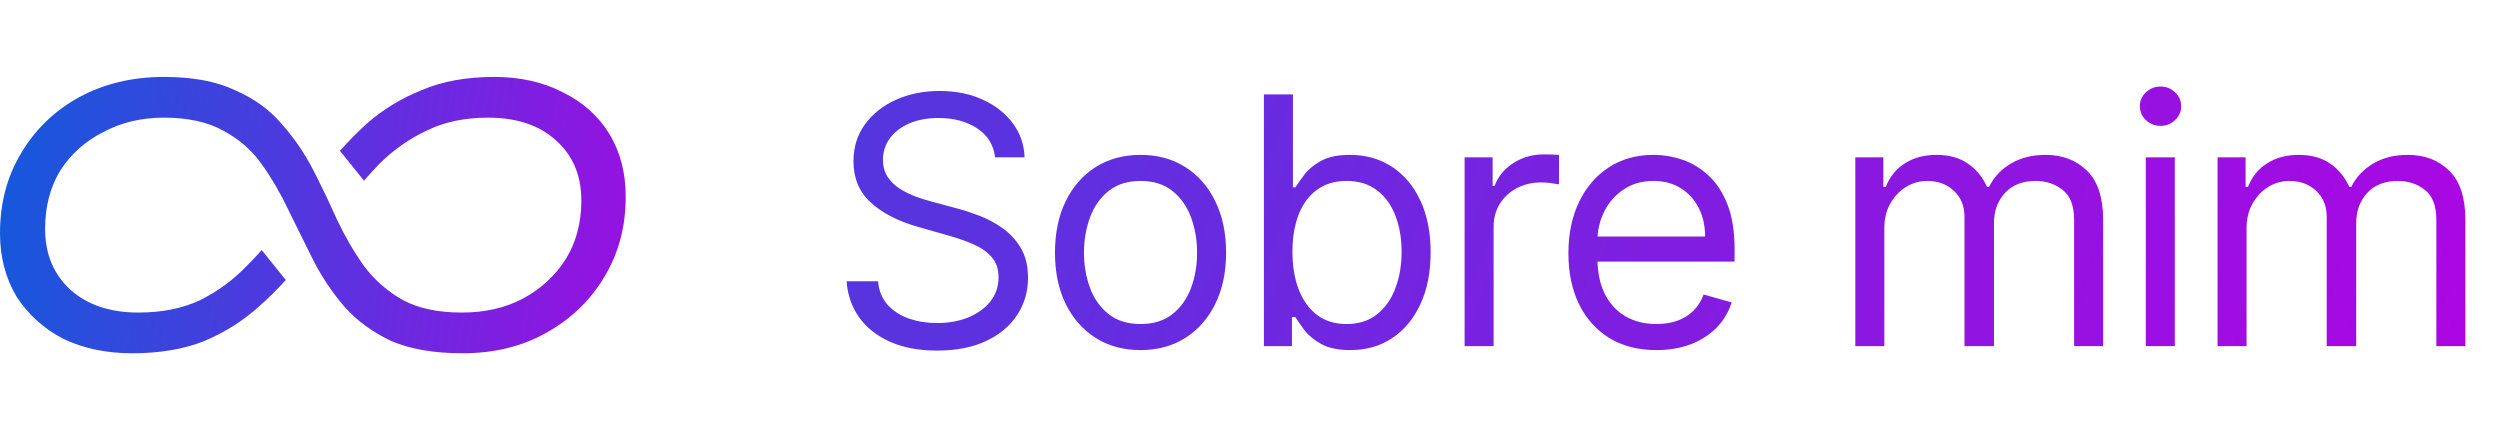 <svg xmlns="http://www.w3.org/2000/svg" width="130" height="22" viewBox="0 0 130 22" fill="none"><path d="M51.744 8.182C51.668 7.534 51.356 7.031 50.811 6.673C50.266 6.315 49.597 6.136 48.804 6.136C48.224 6.136 47.717 6.23 47.283 6.418C46.852 6.605 46.516 6.863 46.273 7.191C46.034 7.519 45.915 7.892 45.915 8.31C45.915 8.659 45.998 8.96 46.164 9.211C46.334 9.458 46.552 9.665 46.816 9.831C47.08 9.993 47.357 10.127 47.647 10.234C47.937 10.336 48.203 10.419 48.446 10.483L49.776 10.841C50.117 10.93 50.496 11.054 50.913 11.212C51.335 11.369 51.738 11.585 52.121 11.857C52.509 12.126 52.829 12.471 53.08 12.893C53.332 13.315 53.457 13.832 53.457 14.446C53.457 15.153 53.272 15.793 52.901 16.364C52.535 16.935 51.998 17.389 51.291 17.725C50.587 18.062 49.733 18.23 48.727 18.23C47.79 18.23 46.978 18.079 46.292 17.776C45.61 17.474 45.073 17.052 44.681 16.511C44.293 15.97 44.074 15.341 44.023 14.625H45.659C45.702 15.119 45.868 15.528 46.158 15.852C46.452 16.172 46.822 16.41 47.27 16.568C47.722 16.722 48.207 16.798 48.727 16.798C49.332 16.798 49.876 16.7 50.357 16.504C50.839 16.304 51.22 16.027 51.501 15.673C51.783 15.315 51.923 14.898 51.923 14.421C51.923 13.986 51.802 13.632 51.559 13.359C51.316 13.087 50.996 12.865 50.6 12.695C50.204 12.524 49.776 12.375 49.315 12.247L47.705 11.787C46.682 11.493 45.872 11.073 45.276 10.528C44.679 9.982 44.381 9.268 44.381 8.386C44.381 7.653 44.579 7.014 44.975 6.469C45.376 5.919 45.913 5.493 46.586 5.19C47.264 4.884 48.02 4.73 48.855 4.73C49.699 4.73 50.449 4.881 51.105 5.184C51.761 5.482 52.281 5.891 52.665 6.411C53.053 6.931 53.257 7.521 53.278 8.182H51.744ZM59.308 18.204C58.422 18.204 57.644 17.994 56.975 17.572C56.31 17.15 55.79 16.56 55.415 15.801C55.044 15.043 54.859 14.156 54.859 13.142C54.859 12.119 55.044 11.227 55.415 10.464C55.79 9.701 56.31 9.109 56.975 8.687C57.644 8.265 58.422 8.054 59.308 8.054C60.194 8.054 60.97 8.265 61.635 8.687C62.304 9.109 62.824 9.701 63.194 10.464C63.569 11.227 63.757 12.119 63.757 13.142C63.757 14.156 63.569 15.043 63.194 15.801C62.824 16.56 62.304 17.15 61.635 17.572C60.97 17.994 60.194 18.204 59.308 18.204ZM59.308 16.849C59.981 16.849 60.535 16.677 60.97 16.332C61.404 15.986 61.726 15.533 61.935 14.97C62.144 14.408 62.248 13.798 62.248 13.142C62.248 12.486 62.144 11.874 61.935 11.307C61.726 10.741 61.404 10.283 60.97 9.933C60.535 9.584 59.981 9.409 59.308 9.409C58.635 9.409 58.081 9.584 57.646 9.933C57.211 10.283 56.889 10.741 56.681 11.307C56.472 11.874 56.367 12.486 56.367 13.142C56.367 13.798 56.472 14.408 56.681 14.97C56.889 15.533 57.211 15.986 57.646 16.332C58.081 16.677 58.635 16.849 59.308 16.849ZM65.724 18V4.909H67.233V9.741H67.36C67.471 9.571 67.624 9.354 67.821 9.089C68.021 8.821 68.306 8.582 68.677 8.374C69.052 8.161 69.559 8.054 70.198 8.054C71.025 8.054 71.754 8.261 72.385 8.674C73.015 9.087 73.507 9.673 73.861 10.432C74.215 11.19 74.392 12.085 74.392 13.117C74.392 14.156 74.215 15.057 73.861 15.82C73.507 16.579 73.017 17.167 72.391 17.584C71.764 17.998 71.042 18.204 70.224 18.204C69.593 18.204 69.088 18.1 68.709 17.891C68.33 17.678 68.038 17.438 67.833 17.169C67.629 16.896 67.471 16.671 67.36 16.491H67.181V18H65.724ZM67.207 13.091C67.207 13.832 67.316 14.486 67.533 15.053C67.75 15.616 68.068 16.057 68.485 16.376C68.903 16.692 69.414 16.849 70.019 16.849C70.65 16.849 71.176 16.683 71.598 16.351C72.024 16.014 72.344 15.562 72.557 14.996C72.774 14.425 72.883 13.79 72.883 13.091C72.883 12.401 72.776 11.778 72.564 11.224C72.355 10.666 72.037 10.225 71.611 9.901C71.189 9.573 70.659 9.409 70.019 9.409C69.406 9.409 68.89 9.565 68.473 9.876C68.055 10.182 67.74 10.613 67.526 11.167C67.314 11.717 67.207 12.358 67.207 13.091ZM76.159 18V8.182H77.617V9.665H77.719C77.898 9.179 78.222 8.785 78.69 8.482C79.159 8.18 79.688 8.028 80.276 8.028C80.386 8.028 80.525 8.031 80.691 8.035C80.857 8.039 80.983 8.045 81.068 8.054V9.588C81.017 9.575 80.9 9.556 80.717 9.531C80.538 9.501 80.348 9.486 80.148 9.486C79.671 9.486 79.244 9.586 78.869 9.786C78.499 9.982 78.205 10.255 77.987 10.604C77.774 10.95 77.668 11.344 77.668 11.787V18H76.159ZM86.134 18.204C85.188 18.204 84.372 17.996 83.686 17.578C83.004 17.156 82.478 16.568 82.107 15.814C81.741 15.055 81.557 14.173 81.557 13.168C81.557 12.162 81.741 11.276 82.107 10.508C82.478 9.737 82.993 9.136 83.654 8.706C84.319 8.271 85.094 8.054 85.981 8.054C86.492 8.054 86.997 8.139 87.496 8.31C87.994 8.48 88.448 8.757 88.857 9.141C89.266 9.52 89.592 10.023 89.835 10.649C90.078 11.276 90.199 12.047 90.199 12.963V13.602H82.631V12.298H88.665C88.665 11.744 88.555 11.25 88.333 10.815C88.116 10.381 87.805 10.038 87.4 9.786C86.999 9.535 86.526 9.409 85.981 9.409C85.38 9.409 84.86 9.558 84.421 9.857C83.986 10.151 83.652 10.534 83.417 11.007C83.183 11.48 83.066 11.987 83.066 12.528V13.398C83.066 14.139 83.194 14.768 83.449 15.283C83.709 15.795 84.069 16.185 84.53 16.453C84.99 16.717 85.525 16.849 86.134 16.849C86.53 16.849 86.888 16.794 87.208 16.683C87.532 16.568 87.811 16.398 88.045 16.172C88.28 15.942 88.461 15.656 88.589 15.315L90.046 15.724C89.893 16.219 89.635 16.653 89.272 17.028C88.91 17.399 88.463 17.689 87.93 17.898C87.397 18.102 86.799 18.204 86.134 18.204ZM96.477 18V8.182H97.934V9.716H98.062C98.266 9.192 98.597 8.785 99.053 8.495C99.509 8.201 100.056 8.054 100.695 8.054C101.343 8.054 101.882 8.201 102.313 8.495C102.747 8.785 103.086 9.192 103.329 9.716H103.431C103.683 9.209 104.06 8.806 104.563 8.508C105.065 8.205 105.668 8.054 106.372 8.054C107.249 8.054 107.967 8.329 108.526 8.879C109.084 9.424 109.363 10.274 109.363 11.429V18H107.854V11.429C107.854 10.704 107.656 10.187 107.26 9.876C106.864 9.565 106.397 9.409 105.86 9.409C105.17 9.409 104.635 9.618 104.256 10.036C103.876 10.449 103.687 10.973 103.687 11.608V18H102.153V11.276C102.153 10.717 101.972 10.268 101.609 9.927C101.247 9.582 100.781 9.409 100.21 9.409C99.817 9.409 99.451 9.513 99.11 9.722C98.773 9.931 98.501 10.221 98.292 10.592C98.087 10.958 97.985 11.382 97.985 11.864V18H96.477ZM111.581 18V8.182H113.09V18H111.581ZM112.348 6.545C112.054 6.545 111.801 6.445 111.588 6.245C111.379 6.045 111.274 5.804 111.274 5.523C111.274 5.241 111.379 5.001 111.588 4.8C111.801 4.6 112.054 4.5 112.348 4.5C112.642 4.5 112.894 4.6 113.102 4.8C113.316 5.001 113.422 5.241 113.422 5.523C113.422 5.804 113.316 6.045 113.102 6.245C112.894 6.445 112.642 6.545 112.348 6.545ZM115.313 18V8.182H116.77V9.716H116.898C117.102 9.192 117.433 8.785 117.889 8.495C118.345 8.201 118.892 8.054 119.531 8.054C120.179 8.054 120.718 8.201 121.149 8.495C121.583 8.785 121.922 9.192 122.165 9.716H122.267C122.519 9.209 122.896 8.806 123.399 8.508C123.901 8.205 124.504 8.054 125.208 8.054C126.085 8.054 126.803 8.329 127.362 8.879C127.92 9.424 128.199 10.274 128.199 11.429V18H126.69V11.429C126.69 10.704 126.492 10.187 126.096 9.876C125.7 9.565 125.233 9.409 124.696 9.409C124.006 9.409 123.471 9.618 123.092 10.036C122.712 10.449 122.523 10.973 122.523 11.608V18H120.989V11.276C120.989 10.717 120.808 10.268 120.445 9.927C120.083 9.582 119.617 9.409 119.046 9.409C118.654 9.409 118.287 9.513 117.946 9.722C117.61 9.931 117.337 10.221 117.128 10.592C116.923 10.958 116.821 11.382 116.821 11.864V18H115.313Z" fill="url(#paint0_linear_83_1438)"></path><path fill-rule="evenodd" clip-rule="evenodd" d="M24.051 18.37C22.565 18.37 21.326 18.156 20.336 17.728C19.371 17.274 18.563 16.681 17.911 15.95C17.285 15.219 16.751 14.425 16.308 13.568C16.225 13.403 16.143 13.238 16.061 13.074C15.733 12.418 15.413 11.77 15.1 11.128C15.072 11.071 15.045 11.015 15.017 10.958C14.6 10.076 14.131 9.269 13.609 8.538C13.088 7.807 12.423 7.227 11.615 6.798C10.807 6.345 9.777 6.118 8.525 6.118C7.352 6.118 6.296 6.37 5.358 6.874C4.419 7.353 3.676 8.021 3.129 8.878C2.607 9.736 2.346 10.744 2.346 11.904C2.346 13.215 2.79 14.274 3.676 15.08C4.563 15.862 5.736 16.253 7.196 16.253C8.421 16.253 9.49 16.038 10.402 15.61C11.315 15.156 12.123 14.563 12.827 13.832C13.095 13.564 13.356 13.288 13.609 13.003L14.861 14.561C14.425 15.047 13.955 15.51 13.453 15.95C12.645 16.681 11.706 17.274 10.637 17.728C9.568 18.156 8.317 18.37 6.883 18.37C5.527 18.37 4.328 18.118 3.285 17.614C2.268 17.085 1.46 16.354 0.86 15.421C0.287 14.463 0 13.366 0 12.131C0 10.568 0.365 9.181 1.095 7.971C1.825 6.735 2.829 5.765 4.106 5.059C5.41 4.353 6.883 4 8.525 4C10.011 4 11.237 4.227 12.201 4.681C13.192 5.109 14 5.689 14.626 6.42C15.278 7.151 15.825 7.946 16.269 8.803C16.35 8.961 16.431 9.119 16.511 9.278C16.839 9.93 17.152 10.589 17.45 11.256C17.474 11.308 17.497 11.36 17.52 11.412C17.937 12.294 18.407 13.101 18.928 13.832C19.475 14.563 20.153 15.156 20.962 15.61C21.77 16.038 22.787 16.253 24.012 16.253C25.211 16.253 26.267 16.013 27.18 15.534C28.118 15.03 28.861 14.349 29.409 13.492C29.956 12.61 30.23 11.589 30.23 10.429C30.23 9.118 29.787 8.072 28.9 7.29C28.04 6.509 26.867 6.118 25.381 6.118C24.155 6.118 23.086 6.345 22.174 6.798C21.261 7.227 20.44 7.807 19.71 8.538C19.446 8.813 19.185 9.098 18.928 9.394L17.677 7.844C18.122 7.342 18.591 6.867 19.084 6.42C19.919 5.689 20.87 5.109 21.939 4.681C23.008 4.227 24.26 4 25.694 4C27.049 4 28.235 4.265 29.252 4.794C30.295 5.298 31.103 6.017 31.677 6.95C32.251 7.883 32.537 8.979 32.537 10.24C32.537 11.803 32.159 13.202 31.403 14.438C30.673 15.648 29.669 16.606 28.392 17.312C27.14 18.017 25.694 18.37 24.051 18.37ZM16.511 9.278C16.625 9.132 16.74 8.986 16.855 8.841L16.511 9.278Z" fill="url(#paint1_linear_83_1438)"></path><defs><linearGradient id="paint0_linear_83_1438" x1="-36.344" y1="3.61772e-07" x2="123.402" y2="59.399" gradientUnits="userSpaceOnUse"><stop stop-color="#0064DA"></stop><stop offset="1" stop-color="#B600E3"></stop></linearGradient><linearGradient id="paint1_linear_83_1438" x1="-4.5" y1="4" x2="41.074" y2="10.745" gradientUnits="userSpaceOnUse"><stop stop-color="#0064DA"></stop><stop offset="1" stop-color="#B600E3"></stop></linearGradient></defs></svg>